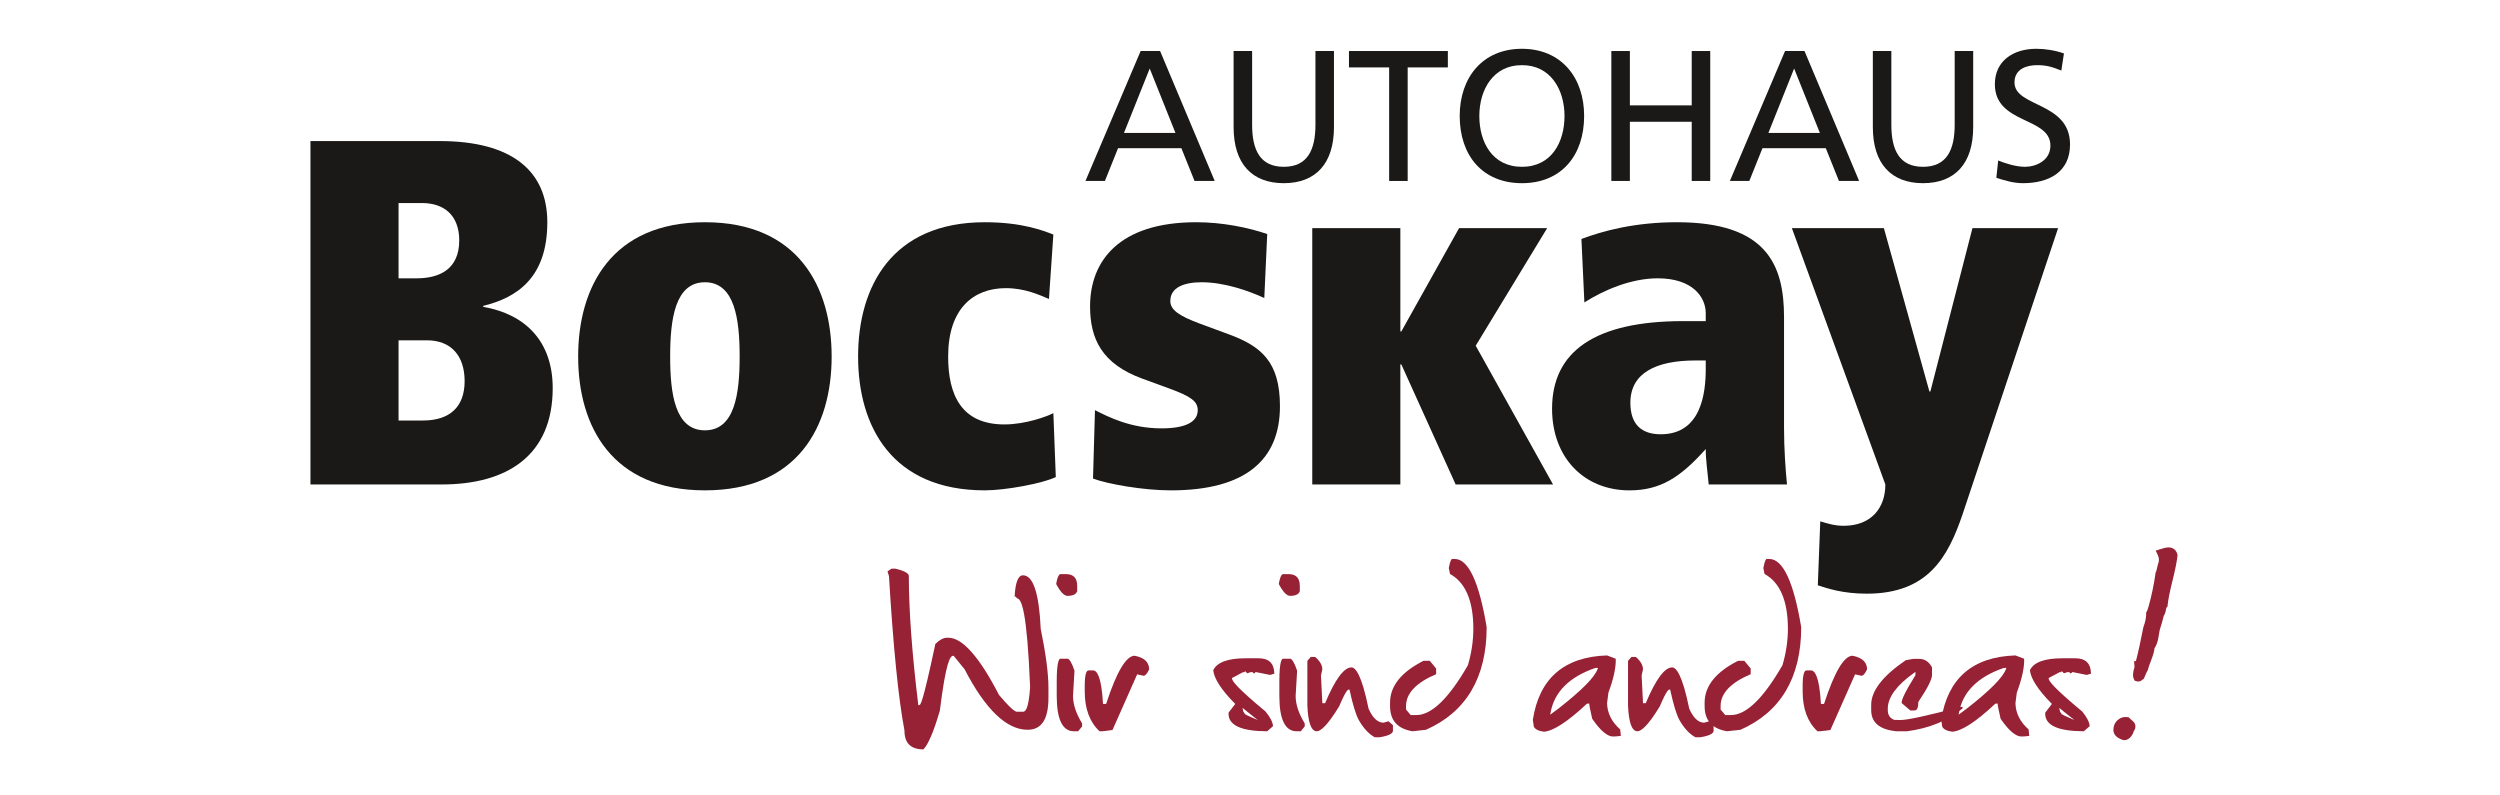 <?xml version="1.0" encoding="UTF-8"?>
<svg width="220px" height="70px" viewBox="0 0 220 70" version="1.1" xmlns="http://www.w3.org/2000/svg" xmlns:xlink="http://www.w3.org/1999/xlink">
    <!-- Generator: Sketch 41.2 (35397) - http://www.bohemiancoding.com/sketch -->
    <title>logo_A00436_new</title>
    <desc>Created with Sketch.</desc>
    <defs></defs>
    <g id="Page-1" stroke="none" stroke-width="1" fill="none" fill-rule="evenodd">
        <g id="logo_A00436_new">
            <g id="Logo-Bocskay-2017-a" transform="translate(27, 4)">
                <path d="M10.226,33.004 C12.551,33.004 13.887,31.835 13.887,29.54 C13.887,27.289 12.68,25.947 10.57,25.947 L8.073,25.947 L8.073,33.004 L10.226,33.004 Z M9.666,20.492 C11.647,20.492 13.413,19.713 13.413,17.158 C13.413,14.907 12.035,13.868 10.14,13.868 L8.073,13.868 L8.073,20.492 L9.666,20.492 Z M0.32,8.413 L11.69,8.413 C18.063,8.413 21.164,11.054 21.164,15.556 C21.164,20.405 18.537,22.18 15.523,22.917 L15.523,23.003 C19.269,23.652 21.638,26.077 21.638,30.147 C21.638,36.121 17.59,38.633 11.862,38.633 L0.32,38.633 L0.32,8.413 Z" id="Fill-1" fill="#1A1918"></path>
                <path d="M35.032,33.869 C37.658,33.869 38.089,30.666 38.089,27.376 C38.089,24.085 37.658,20.838 35.032,20.838 C32.405,20.838 31.974,24.085 31.974,27.376 C31.974,30.666 32.405,33.869 35.032,33.869 M35.032,15.556 C43.214,15.556 46.185,21.227 46.185,27.376 C46.185,33.523 43.214,39.151 35.032,39.151 C26.85,39.151 23.878,33.523 23.878,27.376 C23.878,21.227 26.85,15.556 35.032,15.556" id="Fill-2" fill="#1A1918"></path>
                <path d="M65.308,22.31 C64.49,21.963 63.198,21.357 61.518,21.357 C58.676,21.357 56.437,23.133 56.437,27.375 C56.437,30.752 57.6,33.35 61.389,33.35 C63.284,33.35 65.222,32.614 65.696,32.354 L65.911,37.982 C64.748,38.546 61.475,39.151 59.667,39.151 C51.484,39.151 48.513,33.523 48.513,27.375 C48.513,21.227 51.484,15.556 59.667,15.556 C62.94,15.556 64.791,16.292 65.696,16.638" id="Fill-3" fill="#1A1918"></path>
                <path d="M69.357,32.095 C70.563,32.701 72.501,33.696 75.214,33.696 C77.324,33.696 78.401,33.134 78.401,32.095 C78.401,31.315 77.798,30.883 75.903,30.19 L73.535,29.324 C69.96,28.025 68.926,25.817 68.926,22.96 C68.926,18.976 71.467,15.556 78.272,15.556 C80.597,15.556 82.879,16.032 84.516,16.595 L84.258,22.224 C82.836,21.574 80.727,20.838 78.746,20.838 C77.238,20.838 75.989,21.271 75.989,22.483 C75.989,23.263 76.721,23.782 78.573,24.475 L81.157,25.427 C83.956,26.466 85.636,27.809 85.636,31.748 C85.636,36.424 82.664,39.152 76.033,39.152 C73.578,39.152 70.433,38.588 69.185,38.113" id="Fill-4" fill="#1A1918"></path>
                <path d="M123.105,27.722 L122.201,27.722 C118.755,27.722 116.473,28.804 116.473,31.445 C116.473,33.437 117.549,34.216 119.143,34.216 C122.717,34.216 123.105,30.58 123.105,28.459 L123.105,27.722 Z M129.995,33.653 C129.995,35.472 130.124,37.29 130.254,38.633 L123.364,38.633 C123.277,37.593 123.105,36.554 123.105,35.515 C120.865,38.026 119.1,39.152 116.387,39.152 C112.425,39.152 109.582,36.294 109.582,31.965 C109.582,26.943 113.329,24.258 121.124,24.258 L123.105,24.258 L123.105,23.565 C123.105,22.137 121.942,20.492 118.884,20.492 C116.473,20.492 114.061,21.574 112.425,22.613 L112.166,17.028 C114.018,16.335 116.817,15.556 120.564,15.556 C128.445,15.556 129.995,19.28 129.995,23.912 L129.995,33.653 Z" id="Fill-5" fill="#1A1918"></path>
                <path d="M138.782,16.076 L142.787,30.45 L142.873,30.45 L146.576,16.076 L154.113,16.076 L145.715,41.23 C144.424,45.04 142.657,48.243 137.275,48.243 C135.121,48.243 133.786,47.767 132.968,47.507 L133.183,41.879 C133.916,42.096 134.475,42.269 135.251,42.269 C137.619,42.269 138.911,40.754 138.911,38.633 L130.685,16.076" id="Fill-6" fill="#1A1918"></path>
                <polyline id="Fill-7" fill="#1A1918" points="102.863 26.423 109.15 16.076 101.399 16.076 96.317 25.167 96.231 25.167 96.231 16.076 88.479 16.076 88.479 38.632 96.231 38.632 96.231 28.068 96.317 28.068 101.097 38.632 109.667 38.632"></polyline>
                <path d="M74.175,2.03 L71.91,7.698 L76.44,7.698 L74.175,2.03 Z M73.377,0.489 L75.088,0.489 L79.895,11.924 L78.119,11.924 L76.961,9.041 L71.389,9.041 L70.232,11.924 L68.521,11.924 L73.377,0.489 Z" id="Fill-8" fill="#1A1918"></path>
                <path d="M90.389,7.19 C90.389,10.401 88.776,12.12 85.973,12.12 C83.17,12.12 81.557,10.401 81.557,7.19 L81.557,0.49 L83.187,0.49 L83.187,6.977 C83.187,9.172 83.871,10.679 85.973,10.679 C88.075,10.679 88.759,9.172 88.759,6.977 L88.759,0.49 L90.389,0.49" id="Fill-9" fill="#1A1918"></path>
                <polyline id="Fill-10" fill="#1A1918" points="95.245 1.932 91.709 1.932 91.709 0.49 100.411 0.49 100.411 1.932 96.875 1.932 96.875 11.925 95.245 11.925"></polyline>
                <path d="M106.929,10.679 C109.553,10.679 110.677,8.484 110.677,6.207 C110.677,3.881 109.439,1.719 106.929,1.735 C104.42,1.719 103.181,3.881 103.181,6.207 C103.181,8.484 104.305,10.679 106.929,10.679 M106.929,0.293 C110.384,0.293 112.404,2.816 112.404,6.207 C112.404,9.68 110.4,12.12 106.929,12.12 C103.458,12.12 101.454,9.68 101.454,6.207 C101.454,2.816 103.474,0.293 106.929,0.293" id="Fill-11" fill="#1A1918"></path>
                <polyline id="Fill-12" fill="#1A1918" points="114.799 0.49 116.429 0.49 116.429 5.273 121.871 5.273 121.871 0.49 123.501 0.49 123.501 11.924 121.871 11.924 121.871 6.715 116.429 6.715 116.429 11.924 114.799 11.924"></polyline>
                <path d="M130.883,2.03 L128.618,7.698 L133.149,7.698 L130.883,2.03 Z M130.085,0.489 L131.796,0.489 L136.603,11.924 L134.827,11.924 L133.669,9.041 L128.097,9.041 L126.94,11.924 L125.229,11.924 L130.085,0.489 Z" id="Fill-13" fill="#1A1918"></path>
                <path d="M146.641,7.19 C146.641,10.401 145.029,12.12 142.226,12.12 C139.422,12.12 137.81,10.401 137.81,7.19 L137.81,0.49 L139.439,0.49 L139.439,6.977 C139.439,9.172 140.123,10.679 142.226,10.679 C144.327,10.679 145.012,9.172 145.012,6.977 L145.012,0.49 L146.641,0.49" id="Fill-14" fill="#1A1918"></path>
                <path d="M154.398,2.21 C153.567,1.882 153.11,1.734 152.263,1.734 C151.35,1.734 150.275,2.062 150.275,3.258 C150.275,5.453 155.163,4.945 155.163,8.713 C155.163,11.154 153.289,12.12 151.008,12.12 C150.21,12.12 149.427,11.891 148.678,11.646 L148.841,10.122 C149.395,10.351 150.373,10.679 151.204,10.679 C152.133,10.679 153.436,10.155 153.436,8.812 C153.436,6.256 148.548,6.96 148.548,3.406 C148.548,1.374 150.145,0.293 152.198,0.293 C152.947,0.293 153.844,0.424 154.626,0.703" id="Fill-15" fill="#1A1918"></path>
                <path d="M160.606,59.386 L160.32,59.12 L160.228,59.108 C159.88,59.065 159.583,59.156 159.341,59.377 C159.101,59.597 158.978,59.883 158.978,60.229 C158.978,60.514 159.119,60.898 159.833,61.123 C159.866,61.128 159.9,61.131 159.936,61.131 C160.171,61.131 160.469,61.01 160.71,60.526 L160.725,60.49 C160.75,60.415 160.768,60.361 160.764,60.361 C160.764,60.361 160.764,60.361 160.763,60.362 C161.017,60.005 160.956,59.638 160.606,59.386" id="Fill-16" fill="#972135"></path>
                <path d="M164.614,44.806 C164.52,44.403 164.233,44.171 163.828,44.171 C163.647,44.171 163.383,44.231 162.996,44.36 L162.7,44.459 L162.839,44.74 C162.936,44.935 162.985,45.113 162.985,45.269 C162.985,45.398 162.959,45.517 162.891,45.685 C162.798,46.11 162.753,46.259 162.735,46.309 L162.702,46.343 L162.689,46.431 C162.542,47.464 162.335,48.454 162.075,49.37 C161.972,49.719 161.926,49.798 161.92,49.808 L161.865,49.881 L161.865,49.972 C161.865,50.353 161.788,50.739 161.622,51.171 C161.367,52.479 161.144,53.489 160.959,54.178 L160.794,54.178 L160.821,54.475 C160.843,54.716 160.834,54.717 160.834,54.714 C160.674,55.194 160.665,55.551 160.804,55.807 L160.855,55.901 L160.956,55.934 C161.035,55.96 161.103,55.973 161.165,55.973 C161.262,55.973 161.407,55.942 161.514,55.827 L161.658,55.73 L161.69,55.652 C161.847,55.257 161.941,55.077 161.992,54.995 L162.028,54.903 C162.048,54.8 162.119,54.56 162.338,53.999 C162.483,53.625 162.569,53.312 162.597,53.046 C162.746,52.824 162.856,52.54 162.925,52.192 C163.024,51.571 163.054,51.442 163.065,51.407 C163.225,50.907 163.336,50.51 163.406,50.197 C163.498,50.073 163.562,49.902 163.597,49.677 C163.62,49.531 163.646,49.472 163.656,49.454 L163.737,49.393 L163.748,49.274 C163.797,48.787 163.941,48.059 164.177,47.111 C164.423,46.121 164.568,45.397 164.619,44.897 L164.624,44.851" id="Fill-17" fill="#972135"></path>
                <path d="M65.263,56.527 C65.263,55.275 65.034,53.528 64.582,51.336 C64.443,48.207 63.918,46.626 63.019,46.626 C62.597,46.626 62.351,47.257 62.286,48.502 L62.37,48.502 L62.503,48.65 C62.897,48.705 63.372,49.731 63.646,56.379 L63.646,56.527 C63.513,58.395 63.241,58.634 63.019,58.634 L62.448,58.631 C62.194,58.565 61.693,58.082 60.914,57.157 C59.188,53.812 57.693,52.122 56.462,52.122 L56.332,52.122 C56.018,52.122 55.675,52.305 55.313,52.664 C54.163,58.054 54,58.054 53.88,58.054 L53.812,58.054 L53.804,57.987 C53.255,53.48 52.977,49.681 52.977,46.694 C52.977,46.523 52.773,46.273 51.804,46.044 L51.439,46.046 L51.099,46.289 L51.229,46.689 C51.603,52.916 52.062,57.49 52.592,60.282 C52.593,61.397 53.137,61.936 54.255,61.947 C54.684,61.519 55.172,60.371 55.707,58.535 C56.235,54.258 56.613,53.708 56.882,53.708 L56.919,53.708 L57.885,54.897 C59.716,58.433 61.577,60.219 63.425,60.219 C64.662,60.219 65.263,59.296 65.263,57.397" id="Fill-18" fill="#972135"></path>
                <path d="M68.226,59.659 C67.695,58.797 67.425,57.983 67.425,57.239 L67.556,55.021 C67.293,54.234 67.092,54.012 66.966,53.967 L66.309,53.967 C66.235,53.967 65.992,54.111 65.992,55.96 L65.992,57.239 C65.992,59.304 66.501,60.351 67.502,60.351 L67.873,60.351 L68.226,59.926" id="Fill-19" fill="#972135"></path>
                <path d="M66.939,48.436 C67.416,48.436 67.695,48.302 67.793,48.026 L67.793,47.564 C67.793,46.862 67.467,46.521 66.794,46.521 L66.322,46.521 C66.252,46.521 66.076,46.606 65.943,47.393 C66.307,48.085 66.642,48.436 66.939,48.436" id="Fill-20" fill="#972135"></path>
                <path d="M68.457,56.843 C68.457,58.374 68.896,59.553 69.761,60.352 L70.007,60.352 L70.899,60.239 L73.069,55.344 L73.665,55.473 C73.812,55.435 73.971,55.238 74.126,54.903 C74.119,54.265 73.699,53.873 72.844,53.705 C72.1,53.713 71.263,55.123 70.355,57.895 L70.338,57.948 L70.065,57.948 L70.061,57.875 C69.924,55.495 69.514,54.996 69.193,54.996 L68.787,54.996 C68.664,54.996 68.457,55.169 68.457,56.329" id="Fill-21" fill="#972135"></path>
                <path d="M83.683,59.367 L82.814,58.983 L82.573,58.853 L82.416,58.626 L82.342,58.294 L83.683,59.367 Z M83.75,53.928 L82.622,53.928 C81.051,53.928 80.089,54.283 79.764,54.984 C79.849,55.734 80.485,56.713 81.653,57.896 L81.7,57.944 L81.112,58.715 L81.112,58.82 C81.112,59.832 82.254,60.347 84.508,60.352 L85.023,59.906 C85.009,59.562 84.79,59.13 84.372,58.619 C81.776,56.461 81.442,55.93 81.418,55.718 L81.413,55.666 L82.399,55.145 L82.545,55.154 L82.545,55.036 L82.76,55.251 L83.067,55.145 L83.217,55.145 L83.335,55.263 L83.377,55.263 L83.501,55.139 L84.768,55.393 L85.141,55.283 C85.122,54.371 84.667,53.928 83.75,53.928 L83.75,53.928 Z" id="Fill-22" fill="#972135"></path>
                <path d="M87.816,59.659 C87.286,58.797 87.016,57.983 87.016,57.239 L87.147,55.021 C86.884,54.234 86.683,54.012 86.557,53.967 L85.9,53.967 C85.825,53.967 85.583,54.111 85.583,55.96 L85.583,57.239 C85.583,59.304 86.092,60.351 87.093,60.351 L87.464,60.351 L87.816,59.926" id="Fill-23" fill="#972135"></path>
                <path d="M86.529,48.436 C87.006,48.436 87.286,48.302 87.383,48.026 L87.383,47.564 C87.383,46.862 87.057,46.521 86.385,46.521 L85.913,46.521 C85.843,46.521 85.666,46.606 85.534,47.393 C85.898,48.085 86.233,48.436 86.529,48.436" id="Fill-24" fill="#972135"></path>
                <path d="M91.695,56.687 L91.757,56.687 L91.77,56.747 C92.038,57.982 92.304,58.858 92.563,59.35 C92.984,60.088 93.462,60.603 93.982,60.879 L94.409,60.879 C95.17,60.757 95.578,60.56 95.578,60.31 L95.578,59.817 L95.19,59.472 L94.749,59.596 C94.238,59.596 93.796,59.181 93.434,58.364 C92.822,55.359 92.279,54.732 91.931,54.732 C91.268,54.732 90.494,55.776 89.629,57.835 L89.609,57.882 L89.367,57.882 L89.245,55.439 L89.247,55.429 L89.365,54.902 C89.363,54.538 89.15,54.165 88.731,53.809 L88.347,53.809 L88.048,54.156 L88.048,58.069 C88.107,59.582 88.385,60.351 88.876,60.351 C89.167,60.351 89.745,59.971 90.843,58.16 C91.474,56.687 91.612,56.687 91.695,56.687" id="Fill-25" fill="#972135"></path>
                <path d="M103.825,51.189 C103.163,47.212 102.218,45.189 101.017,45.189 L100.781,45.189 C100.767,45.189 100.633,45.211 100.493,45.981 L100.6,46.51 C101.964,47.259 102.654,48.882 102.654,51.334 C102.654,52.381 102.494,53.458 102.179,54.532 C100.504,57.452 98.982,58.924 97.648,58.924 L97.141,58.924 L96.732,58.44 L96.732,58.122 C96.732,57.013 97.623,56.074 99.38,55.328 L99.38,54.828 L98.818,54.152 L98.269,54.152 C96.315,55.134 95.325,56.372 95.325,57.832 L95.325,58.122 C95.325,59.396 95.969,60.125 97.296,60.351 L98.48,60.221 C102.026,58.659 103.825,55.62 103.825,51.189" id="Fill-26" fill="#972135"></path>
                <path d="M113.587,54.879 C113.318,55.612 112.207,56.735 110.193,58.314 L109.419,58.893 L109.453,58.701 C109.781,56.888 111.103,55.568 113.385,54.78 L113.41,54.776 L113.625,54.776 L113.587,54.879 Z M107.889,59.348 L107.978,59.944 C108.099,60.184 108.4,60.334 108.87,60.391 C109.69,60.331 110.958,59.509 112.624,57.947 L112.643,57.929 L112.845,57.904 L112.909,58.307 L113.115,59.25 C113.826,60.287 114.442,60.813 114.944,60.813 C115.123,60.813 115.355,60.794 115.634,60.758 L115.579,60.19 C114.829,59.532 114.439,58.753 114.422,57.873 L114.541,56.952 C115,55.713 115.216,54.716 115.185,53.971 L114.42,53.678 C110.647,53.795 108.45,55.703 107.889,59.348 L107.889,59.348 Z" id="Fill-27" fill="#972135"></path>
                <path d="M119.913,56.687 L119.975,56.687 L119.989,56.747 C120.256,57.982 120.522,58.858 120.781,59.35 C121.203,60.088 121.681,60.603 122.201,60.879 L122.627,60.879 C123.388,60.757 123.797,60.56 123.797,60.31 L123.797,59.817 L123.408,59.472 L122.968,59.596 C122.456,59.596 122.014,59.181 121.653,58.364 C121.04,55.359 120.498,54.732 120.149,54.732 C119.487,54.732 118.712,55.776 117.847,57.835 L117.827,57.882 L117.585,57.882 L117.463,55.439 L117.465,55.429 L117.583,54.902 C117.581,54.538 117.369,54.165 116.949,53.809 L116.566,53.809 L116.266,54.156 L116.266,58.069 C116.325,59.582 116.604,60.351 117.094,60.351 C117.385,60.351 117.963,59.971 119.061,58.16 C119.692,56.687 119.831,56.687 119.913,56.687" id="Fill-28" fill="#972135"></path>
                <path d="M131.506,51.189 C130.844,47.212 129.899,45.189 128.698,45.189 L128.463,45.189 C128.448,45.189 128.314,45.211 128.174,45.981 L128.281,46.51 C129.645,47.259 130.335,48.882 130.335,51.334 C130.335,52.381 130.175,53.458 129.86,54.532 C128.185,57.452 126.663,58.924 125.329,58.924 L124.822,58.924 L124.413,58.44 L124.413,58.122 C124.413,57.013 125.304,56.074 127.061,55.328 L127.061,54.828 L126.499,54.152 L125.95,54.152 C123.996,55.134 123.006,56.372 123.006,57.832 L123.006,58.122 C123.006,59.396 123.65,60.125 124.977,60.351 L126.161,60.221 C129.707,58.659 131.506,55.62 131.506,51.189" id="Fill-29" fill="#972135"></path>
                <path d="M131.633,56.843 C131.633,58.374 132.072,59.553 132.937,60.352 L133.183,60.352 L134.075,60.239 L136.245,55.344 L136.841,55.473 C136.988,55.435 137.147,55.238 137.302,54.903 C137.295,54.265 136.875,53.873 136.02,53.705 C135.276,53.713 134.439,55.123 133.531,57.895 L133.514,57.948 L133.242,57.948 L133.237,57.875 C133.1,55.495 132.69,54.996 132.369,54.996 L131.963,54.996 C131.84,54.996 131.633,55.169 131.633,56.329" id="Fill-30" fill="#972135"></path>
                <path d="M141.889,53.981 L141.358,53.981 L140.711,54.096 C138.689,55.468 137.664,56.791 137.664,58.029 L137.664,58.478 C137.664,59.584 138.388,60.197 139.877,60.352 L140.814,60.352 C142.775,60.094 144.424,59.416 145.706,58.336 L145.706,58.212 L145.53,58.212 C142.591,58.984 140.872,59.359 140.276,59.359 L139.713,59.355 C139.322,59.22 139.124,58.926 139.124,58.478 L139.124,58.372 C139.124,57.366 139.902,56.303 141.437,55.212 L141.559,55.126 L141.559,55.416 L141.547,55.435 C140.559,57.02 140.352,57.592 140.352,57.792 L140.352,57.875 L141.104,58.519 L141.482,58.519 C141.701,58.519 141.812,58.275 141.812,57.792 L141.812,57.769 L141.825,57.749 C142.617,56.573 143.018,55.78 143.018,55.394 L143.018,54.728 C142.742,54.225 142.373,53.981 141.889,53.981" id="Fill-31" fill="#972135"></path>
                <path d="M149.526,54.879 C149.256,55.612 148.146,56.735 146.132,58.314 L145.358,58.893 L145.392,58.701 C145.719,56.888 147.042,55.568 149.324,54.78 L149.349,54.776 L149.564,54.776 L149.526,54.879 Z M143.828,59.348 L143.916,59.944 C144.038,60.184 144.338,60.334 144.808,60.391 C145.628,60.331 146.897,59.509 148.563,57.947 L148.581,57.929 L148.783,57.904 L148.847,58.307 L149.053,59.25 C149.765,60.287 150.381,60.813 150.883,60.813 C151.062,60.813 151.294,60.794 151.573,60.758 L151.518,60.19 C150.767,59.532 150.378,58.753 150.36,57.873 L150.479,56.952 C150.939,55.713 151.155,54.716 151.124,53.971 L150.358,53.678 C146.586,53.795 144.389,55.703 143.828,59.348 L143.828,59.348 Z" id="Fill-32" fill="#972135"></path>
                <path d="M155.55,59.367 L154.681,58.983 L154.44,58.853 L154.283,58.626 L154.209,58.294 L155.55,59.367 Z M155.617,53.928 L154.489,53.928 C152.918,53.928 151.956,54.283 151.631,54.984 C151.716,55.734 152.352,56.713 153.52,57.896 L153.567,57.944 L152.979,58.715 L152.979,58.82 C152.979,59.832 154.121,60.347 156.375,60.352 L156.89,59.906 C156.876,59.562 156.657,59.13 156.239,58.619 C153.643,56.461 153.309,55.93 153.285,55.718 L153.28,55.666 L154.266,55.145 L154.412,55.154 L154.412,55.036 L154.627,55.251 L154.934,55.145 L155.084,55.145 L155.202,55.263 L155.244,55.263 L155.368,55.139 L156.635,55.393 L157.008,55.283 C156.989,54.371 156.534,53.928 155.617,53.928 L155.617,53.928 Z" id="Fill-33" fill="#972135"></path>
            </g>
        </g>
    </g>
</svg>